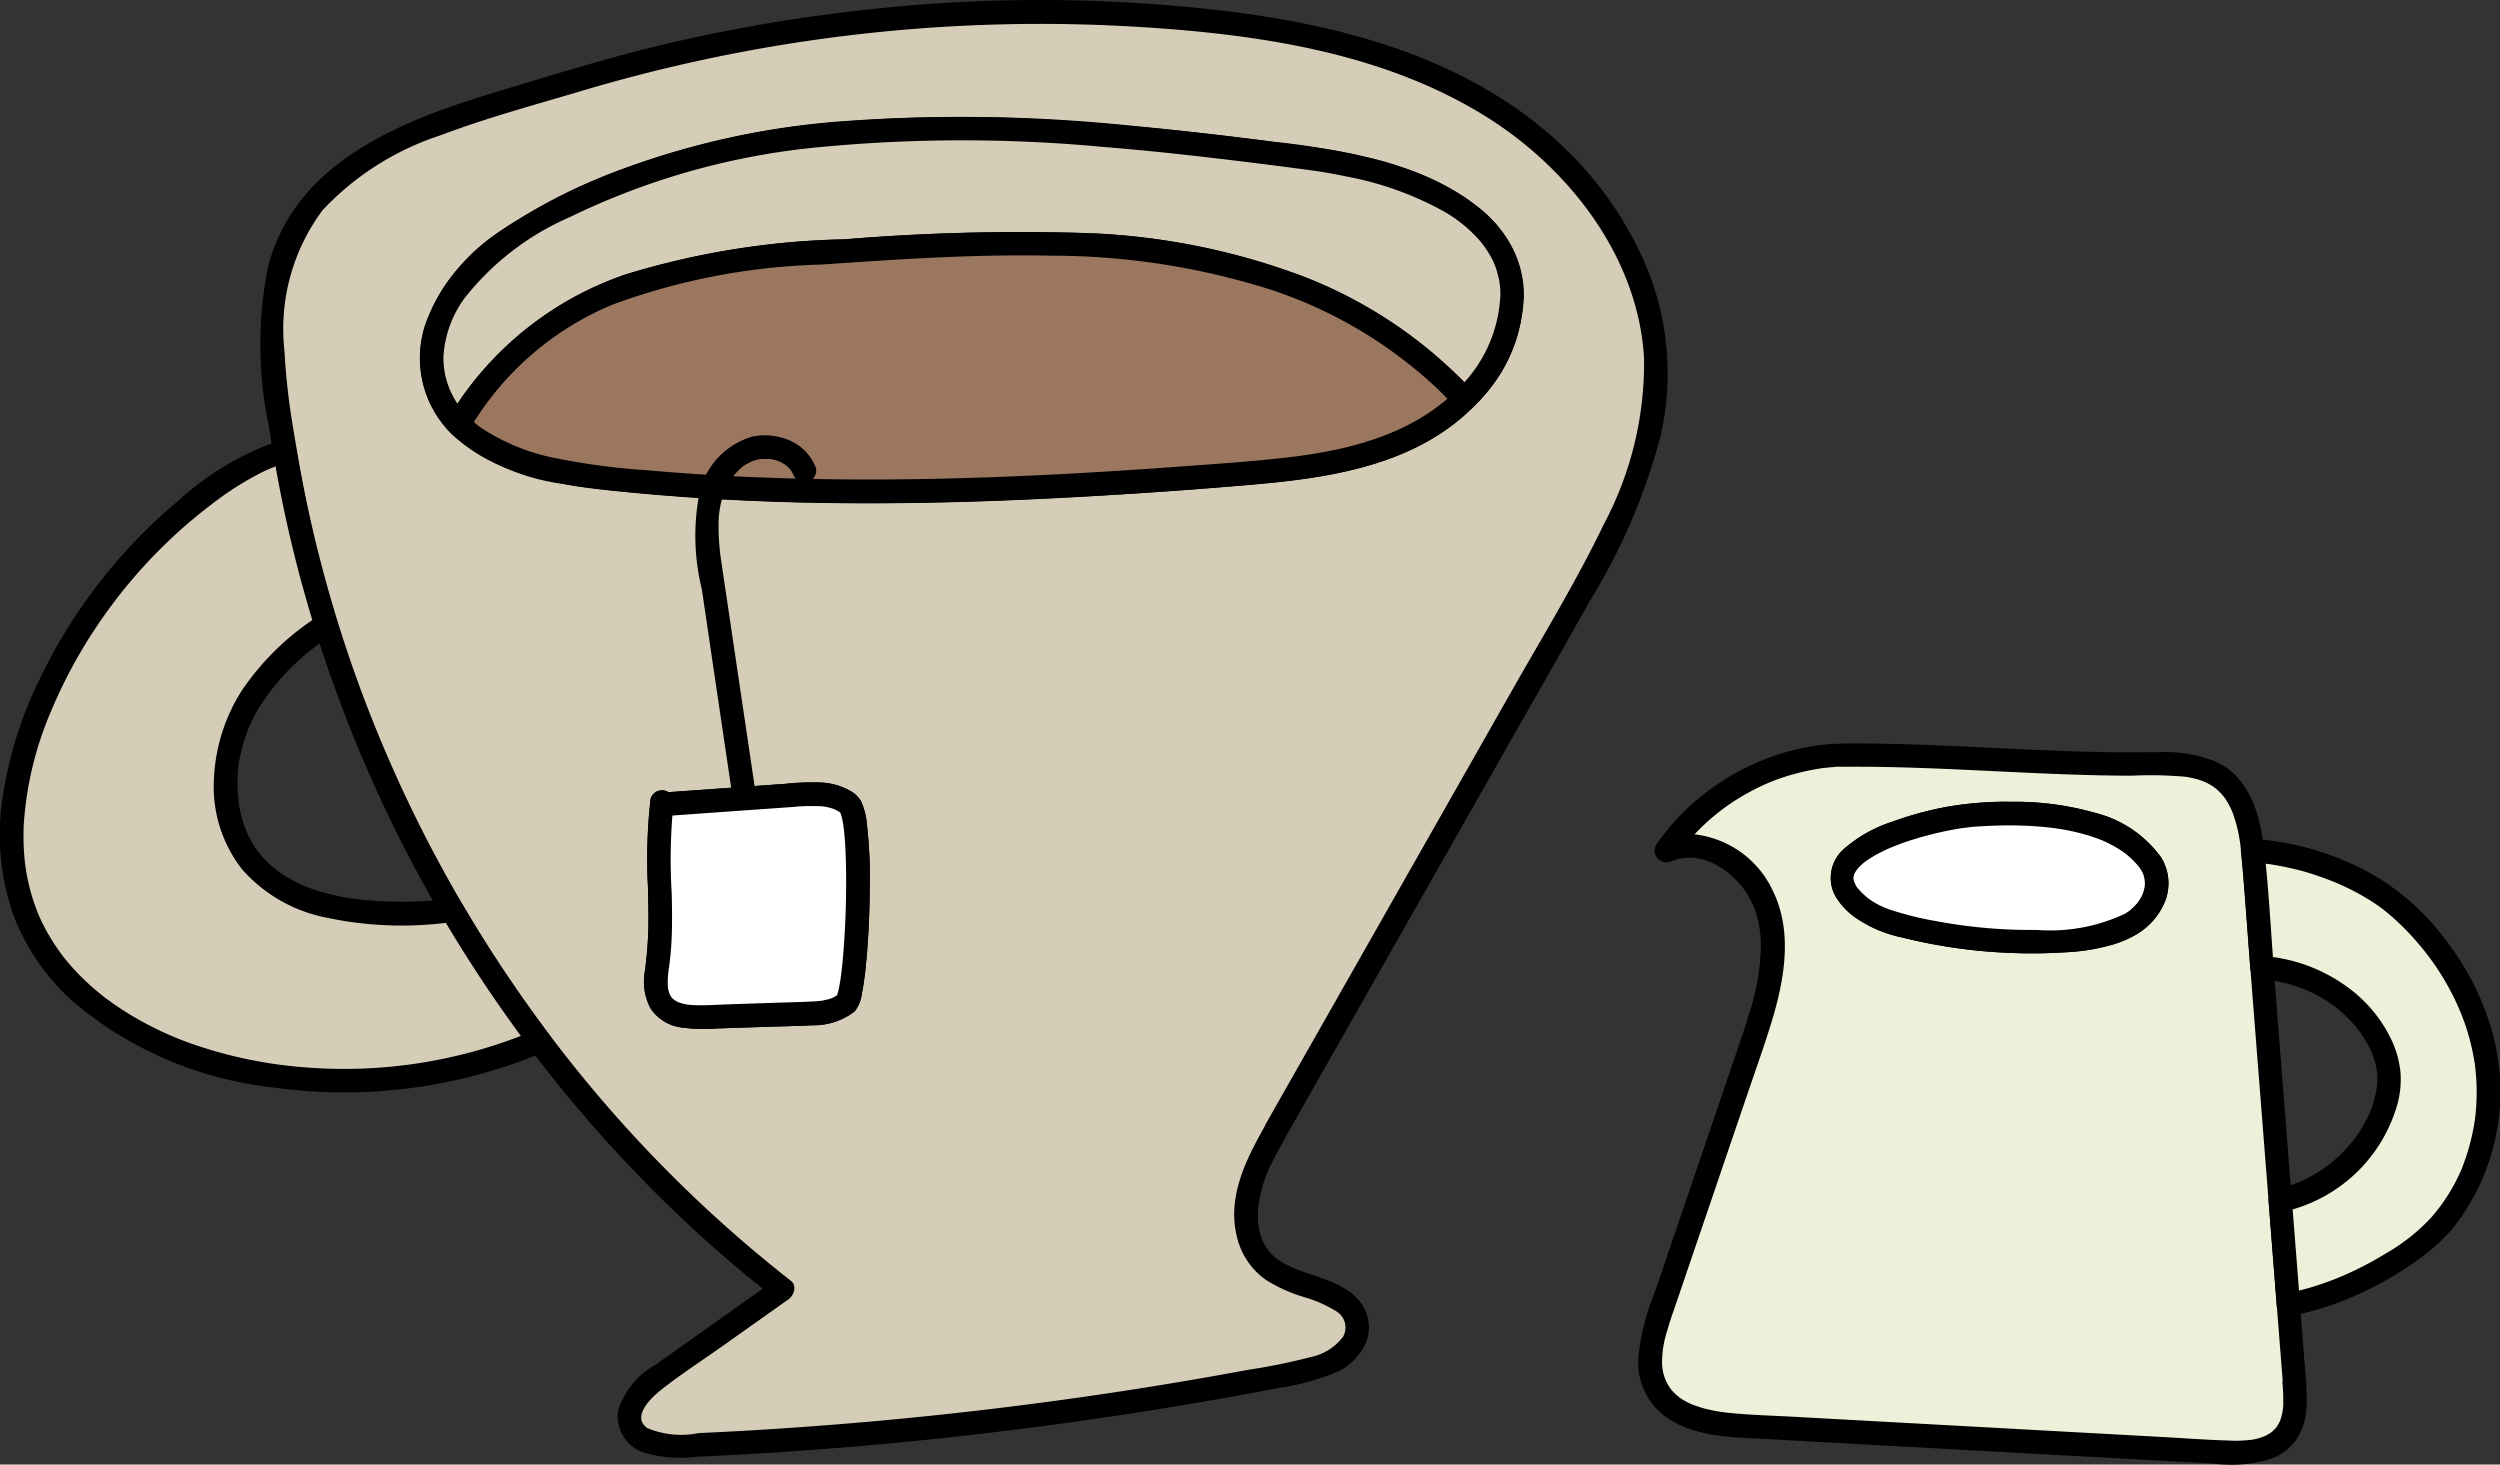 <svg xmlns="http://www.w3.org/2000/svg" xmlns:xlink="http://www.w3.org/1999/xlink" width="99.93" height="58.541" viewBox="0 0 99.93 58.541">
  <rect x="0" y="0" width="99.93" height="58.541" fill="#333333" stroke="none"/>
  <defs>
    <clipPath id="clip-path">
      <rect id="長方形_1" data-name="長方形 1" width="99.93" height="58.541" fill="none"/>
    </clipPath>
  </defs>
  <g id="グループ_1" data-name="グループ 1" clip-path="url(#clip-path)">
    <path id="パス_1" data-name="パス 1" d="M543.419,262.028q-.12-1.552-.242-3.1-.164-2.091-.327-4.178-.365-4.65-.729-9.3-.159-2.049-.32-4.095c-.017-.19-.033-.383-.055-.577a3.938,3.938,0,0,0-1.277-2.911,4.512,4.512,0,0,0-2.763-.558c-3.973.059-8.664-.406-12.638-.349l-.042.006a9.032,9.032,0,0,0-6.709,3.8c1.675-.735,3.643.77,4.1,2.54s-.145,3.625-.735,5.356q-1.789,5.25-3.576,10.5a4.014,4.014,0,0,0-.181,3.121c.635,1.2,2.223,1.414,3.574,1.488l18.973,1.041a2.988,2.988,0,0,0,2.594-.7,2.952,2.952,0,0,0,.357-2.092M536.877,243.7a6.035,6.035,0,0,1-2.769.674,21.036,21.036,0,0,1-6.121-.55,4.916,4.916,0,0,1-1.9-.787c-2.77-2.185,2.777-3.56,4.5-3.692.25-.018.512-.033.782-.043,2.185-.079,4.931.213,6.193,1.828a1.735,1.735,0,0,1-.694,2.571" transform="translate(-451.712 -206.764)" fill="#eff0da"/>
    <path id="パス_2" data-name="パス 2" d="M585.993,256.065a6.994,6.994,0,0,1-3.509.642,20.4,20.4,0,0,1-3.977-.343,12.959,12.959,0,0,1-1.892-.467,3.219,3.219,0,0,1-.738-.357l-.087-.06c-.009-.006-.1-.072-.052-.037.021.017-.069-.058-.085-.072-.071-.062-.141-.126-.206-.194q-.042-.044-.082-.09l-.037-.044c-.054-.061.018.026.022.029a.637.637,0,0,1-.126-.195c-.006-.011-.031-.082-.042-.085.006,0,.041.117.021.05,0-.014-.01-.028-.015-.042s-.017-.055-.024-.083-.027-.137-.01-.039,0-.005,0-.028,0-.053,0-.079c0-.094-.028.119,0,.028.007-.029.012-.057.02-.086s.019-.05.025-.075c.013-.053-.057.11-.007.02.03-.055.061-.109.1-.162.059-.09-.048.053-.008.008.02-.022.039-.046.059-.069.045-.05.092-.1.142-.142l.074-.065c.012-.01.109-.09.041-.035s.033-.024.046-.033l.1-.069a5.723,5.723,0,0,1,.871-.463c.108-.048-.078.031.033-.014l.118-.048q.128-.05.256-.1.253-.092.511-.172.512-.16,1.035-.278c.3-.07.61-.13.918-.178.064-.01.131-.015.194-.028-.174.037.043,0,.1-.01.206-.022.414-.033.621-.044.532-.029,1.066-.036,1.6-.015q.383.015.765.051c.124.012.247.026.371.041.079.01-.066-.009.013,0l.092.013.206.033a8.033,8.033,0,0,1,1.468.38l.163.063c.011,0,.1.04.044.018s.032.015.043.02q.166.075.326.16t.29.17q.07.044.138.092l.068.048c.008.006.115.089.036.026a3.523,3.523,0,0,1,.485.464l.052.062c.045.055-.038-.055.007.009s.068.1.1.154c.015.026.028.052.041.078.006.011.041.095.021.043s.01.032.013.044c.01.033.021.067.029.1s.028.181.019.078c0,.054.008.108.008.163a1.538,1.538,0,0,1-.01.162c.012-.106-.021.082-.031.115-.015.053-.033.105-.052.157.033-.09-.029.058-.039.079-.026.051-.055.1-.086.148-.016.024-.032.048-.048.072-.046.07.013-.012-.019.027a2.344,2.344,0,0,1-.249.259l-.07.06c-.06.05.048-.034-.015.012s-.117.081-.177.118a.472.472,0,0,0,.476.814,2.71,2.71,0,0,0,1.152-1.378,1.978,1.978,0,0,0-.17-1.667,4.622,4.622,0,0,0-2.649-1.8,11.542,11.542,0,0,0-3.313-.443,13.668,13.668,0,0,0-2.612.2,13.243,13.243,0,0,0-2.168.59,5.5,5.5,0,0,0-1.939,1.085,1.534,1.534,0,0,0-.386,1.831,2.71,2.71,0,0,0,.826.915,5.042,5.042,0,0,0,1.847.795,21.189,21.189,0,0,0,4.327.623,20.58,20.58,0,0,0,2.19-.022,8.139,8.139,0,0,0,1.988-.327,4.493,4.493,0,0,0,.909-.4.472.472,0,0,0-.476-.814" transform="translate(-501.066 -219.536)"/>
    <path id="パス_3" data-name="パス 3" d="M540.663,258.8q-.413-5.316-.832-10.632-.208-2.657-.416-5.315-.1-1.324-.207-2.649c-.068-.865-.119-1.734-.211-2.6-.149-1.4-.537-2.99-1.954-3.628a5.386,5.386,0,0,0-2.254-.374c-.762,0-1.522.01-2.284-.005-3.2-.064-6.4-.324-9.605-.345h-.573c-.206,0-.411.019-.615.022-.048,0-.028.03.04-.008a.411.411,0,0,1-.123.01q-.135.012-.269.028c-.2.024-.393.051-.588.085a9.6,9.6,0,0,0-5.407,3.041,9.858,9.858,0,0,0-.68.87.475.475,0,0,0,.074.571.5.5,0,0,0,.571.074c-.091.039.041-.013.049-.016q.061-.021.122-.039c.081-.023.163-.04.246-.056s.018,0,0,0c.041,0,.083-.008.124-.011a2.351,2.351,0,0,1,.289,0c.034,0,.069.009.1.009.078,0-.109-.022.018,0,.082.016.163.031.244.052s.148.042.221.068l.1.037q.076.031.005,0l.078.036a3.394,3.394,0,0,1,.414.234q.055.036.108.074c.005,0,.121.09.046.032.07.054.138.112.2.171a4,4,0,0,1,.358.368,2.744,2.744,0,0,1,.284.393,4.789,4.789,0,0,1,.232.433c.063.129-.03-.083.022.051.011.028.022.055.032.083q.054.145.094.294a4.572,4.572,0,0,1,.153,1.258,9.389,9.389,0,0,1-.484,2.688c-.275.909-.6,1.8-.9,2.7l-.96,2.82-1.9,5.58a9.258,9.258,0,0,0-.656,2.63,2.7,2.7,0,0,0,.883,2.162c1.183,1.016,2.9.986,4.367,1.067l11.866.651,5.9.324a5.4,5.4,0,0,0,2.278-.192,2.194,2.194,0,0,0,.976-.723,2.393,2.393,0,0,0,.427-1.177,5.8,5.8,0,0,0-.006-1.153.483.483,0,0,0-.471-.471.475.475,0,0,0-.471.471c.015.192.028.385.032.577,0,.092,0,.185,0,.277,0,.05,0,.1-.009.15,0,.033-.006.066-.009.1v0a2.288,2.288,0,0,1-.055.262c-.013.047-.029.092-.043.138-.042.134.038-.061-.026.065a2.237,2.237,0,0,1-.121.209c-.077.116.048-.04-.042.052-.041.042-.08.085-.124.124-.021.019-.043.038-.066.056.078-.06-.037.022-.045.026a1.878,1.878,0,0,1-.227.123c.079-.036-.008,0-.029.01l-.1.036a2.718,2.718,0,0,1-.3.076l-.112.019c-.086.014.112-.01-.034,0-.093.009-.185.018-.278.023-.187.01-.374.01-.56,0-.932-.027-1.864-.1-2.8-.15l-2.919-.16-11.739-.644c-.862-.047-1.731-.066-2.589-.16l-.134-.016c-.147-.017.094.015-.053-.007-.074-.011-.148-.022-.222-.035-.175-.031-.35-.068-.521-.114-.154-.042-.3-.092-.454-.148-.131-.049.081.04-.044-.018l-.115-.054c-.075-.037-.148-.077-.219-.12s-.139-.089-.2-.138c.084.062-.023-.02-.032-.029-.026-.022-.051-.045-.076-.068a2.134,2.134,0,0,1-.156-.163c-.008-.009-.088-.117-.029-.034-.028-.04-.056-.08-.082-.122a1.808,1.808,0,0,1-.266-1,4.1,4.1,0,0,1,.189-1.156c.12-.429.271-.848.415-1.269l1.88-5.52.94-2.76c.314-.92.642-1.837.929-2.766.521-1.687.893-3.635.086-5.3a3.942,3.942,0,0,0-3.4-2.3,2.919,2.919,0,0,0-1.1.255l.645.645a8.465,8.465,0,0,1,2.888-2.557,8,8,0,0,1,1.8-.73,8.747,8.747,0,0,1,1.009-.219l.1-.015a.291.291,0,0,1,.07-.009l.22-.024c.095-.009.189-.014.284-.026a.786.786,0,0,1,.094-.013c-.148-.006.021.013.046.013,3.126-.034,6.248.211,9.371.313.765.025,1.53.042,2.3.043a16.05,16.05,0,0,1,2.16.043c-.07-.01.037.007.053.009l.126.023c.083.016.165.036.247.058a2.25,2.25,0,0,1,.427.157,2.4,2.4,0,0,1,.219.126c.036.023.071.047.105.072-.054-.039.009.007.017.013a2.393,2.393,0,0,1,.355.363c-.047-.061.011.018.022.033q.033.047.064.1.062.1.116.2c.036.069.07.138.1.209.039.086.015.036.007.017q.031.077.058.155a5.694,5.694,0,0,1,.24.961c.013.081.026.162.037.243-.01-.071,0,.01,0,.021.006.049.012.1.017.146.022.2.041.4.058.6.036.429.067.859.1,1.288q.1,1.292.2,2.583.2,2.594.406,5.187.406,5.189.813,10.378.05.633.1,1.266a.483.483,0,0,0,.471.471.475.475,0,0,0,.471-.471" transform="translate(-448.484 -203.535)"/>
    <path id="パス_4" data-name="パス 4" d="M714.231,281.858a12.088,12.088,0,0,1-6.13,3.254q-.164-2.091-.327-4.178a5.49,5.49,0,0,0,4.351-4.881c0-1.712-1.891-4.174-5.08-4.42q-.159-2.049-.32-4.095c-.017-.19-.033-.383-.055-.577a10.575,10.575,0,0,1,5.729,2.157,10.437,10.437,0,0,1,3.575,6.035,8.21,8.21,0,0,1-1.744,6.7" transform="translate(-616.636 -232.949)" fill="#eff0da"/>
    <path id="パス_5" data-name="パス 5" d="M710.656,278.292a7.583,7.583,0,0,1-1.863,1.508,13.653,13.653,0,0,1-1.266.691,11.36,11.36,0,0,1-1.284.53,10.164,10.164,0,0,1-1.508.4l.6.455q-.164-2.089-.328-4.178l-.346.455a6.1,6.1,0,0,0,4.562-4.3,3.784,3.784,0,0,0,.12-1.312,4.061,4.061,0,0,0-.339-1.22,5.533,5.533,0,0,0-1.728-2.113,6.537,6.537,0,0,0-3.468-1.282l.472.471c-.121-1.556-.2-3.121-.375-4.672l-.471.471q.227.013.452.037l.121.014.021,0c.1.013.2.029.294.045.317.054.632.123.943.2s.646.185.963.3q.23.082.457.174c.084.034.074.03.147.061s.17.075.254.114c.284.132.562.276.831.435q.194.114.381.238.086.057.171.117l.092.066c.014.01.134.1.065.047a9.863,9.863,0,0,1,1.386,1.334,10.128,10.128,0,0,1,1.916,3.277,9.268,9.268,0,0,1,.27.956q.053.237.093.476.017.1.031.2c-.012-.086.01.079.01.076q.009.076.016.151a8.548,8.548,0,0,1-.027,1.955c-.012.1.018-.111-.008.051-.008.05-.015.1-.024.151q-.023.138-.051.275-.053.261-.122.519t-.163.533q-.049.144-.1.286l-.037.094s-.055.134-.03.074a7.227,7.227,0,0,1-1.124,1.829.483.483,0,0,0,0,.667.476.476,0,0,0,.667,0,8.8,8.8,0,0,0,1.669-8.033,10.787,10.787,0,0,0-1.956-3.77,9.6,9.6,0,0,0-3.074-2.62,11.326,11.326,0,0,0-4.533-1.278.473.473,0,0,0-.471.471c.17,1.551.254,3.116.375,4.672a.486.486,0,0,0,.471.472,4.806,4.806,0,0,1,.746.11,6.089,6.089,0,0,1,.734.208l.168.062.083.033c.071.028-.06-.026.01,0q.17.073.336.157a5.8,5.8,0,0,1,.6.352c.091.061.179.125.267.19.057.043-.055-.044,0,0l.063.05q.069.057.137.115a5.469,5.469,0,0,1,.47.46q.1.111.194.227l.046.058c-.01-.012-.057-.078-.007-.008.032.044.064.087.1.132a4.7,4.7,0,0,1,.3.491q.063.118.118.24c.009.02.017.04.027.06-.048-.1-.019-.047-.01-.023.019.05.039.1.057.149a3.4,3.4,0,0,1,.135.485c.008.038.014.077.021.115.019.107-.005-.082,0,0s.014.165.015.249,0,.193-.01.29c0,.051-.01.1-.015.151.012-.113-.009.052-.014.084a4.272,4.272,0,0,1-.164.632q-.026.077-.055.153c-.008.022-.068.168-.03.078-.049.115-.1.228-.161.339a5.539,5.539,0,0,1-.365.6q-.05.071-.1.141c-.007.009-.062.082-.029.039s-.023.03-.031.039q-.117.147-.244.286a5.96,5.96,0,0,1-.6.572l-.07.057c-.021.017-.081.064-.029.024-.06.046-.121.091-.183.134q-.168.118-.344.224a4.563,4.563,0,0,1-1.561.607.473.473,0,0,0-.346.455q.163,2.089.327,4.178a.48.48,0,0,0,.6.455,11.821,11.821,0,0,0,2.8-.928,12.856,12.856,0,0,0,2.5-1.5,7.208,7.208,0,0,0,1.033-.948.483.483,0,0,0,0-.667.476.476,0,0,0-.667,0" transform="translate(-613.394 -229.716)"/>
    <path id="パス_6" data-name="パス 6" d="M589.37,259.7a6.035,6.035,0,0,1-2.769.674,21.035,21.035,0,0,1-6.121-.55,4.915,4.915,0,0,1-1.9-.787c-2.77-2.185,2.777-3.56,4.5-3.692.25-.018.512-.033.782-.043,2.185-.079,4.931.213,6.193,1.828a1.735,1.735,0,0,1-.694,2.571" transform="translate(-504.205 -222.765)" fill="#fff"/>
    <path id="パス_7" data-name="パス 7" d="M585.993,256.065a6.994,6.994,0,0,1-3.509.642,20.4,20.4,0,0,1-3.977-.343,12.959,12.959,0,0,1-1.892-.467,3.219,3.219,0,0,1-.738-.357l-.087-.06c-.009-.006-.1-.072-.052-.037.021.017-.069-.058-.085-.072-.071-.062-.141-.126-.206-.194q-.042-.044-.082-.09l-.037-.044c-.054-.061.018.026.022.029a.637.637,0,0,1-.126-.195c-.006-.011-.031-.082-.042-.085.006,0,.041.117.021.05,0-.014-.01-.028-.015-.042s-.017-.055-.024-.083-.027-.137-.01-.039,0-.005,0-.028,0-.053,0-.079c0-.094-.028.119,0,.028.007-.029.012-.057.02-.086s.019-.05.025-.075c.013-.053-.057.11-.007.02.03-.055.061-.109.1-.162.059-.09-.048.053-.008.008.02-.022.039-.046.059-.069.045-.05.092-.1.142-.142l.074-.065c.012-.01.109-.09.041-.035s.033-.024.046-.033l.1-.069a5.723,5.723,0,0,1,.871-.463c.108-.048-.078.031.033-.014l.118-.048q.128-.05.256-.1.253-.092.511-.172.512-.16,1.035-.278c.3-.07.61-.13.918-.178.064-.01.131-.015.194-.028-.174.037.043,0,.1-.01.206-.022.414-.033.621-.044.532-.029,1.066-.036,1.6-.015q.383.015.765.051c.124.012.247.026.371.041.079.01-.066-.009.013,0l.092.013.206.033a8.033,8.033,0,0,1,1.468.38l.163.063c.011,0,.1.04.044.018s.032.015.043.02q.166.075.326.16t.29.17q.07.044.138.092l.068.048c.008.006.115.089.036.026a3.523,3.523,0,0,1,.485.464l.052.062c.045.055-.038-.055.007.009s.068.1.1.154c.015.026.028.052.041.078.006.011.041.095.021.043s.01.032.013.044c.01.033.021.067.029.1s.028.181.019.078c0,.054.008.108.008.163a1.538,1.538,0,0,1-.01.162c.012-.106-.021.082-.031.115-.015.053-.033.105-.052.157.033-.09-.029.058-.039.079-.026.051-.055.1-.086.148-.016.024-.032.048-.048.072-.046.07.013-.012-.019.027a2.344,2.344,0,0,1-.249.259l-.07.06c-.06.05.048-.034-.015.012s-.117.081-.177.118a.472.472,0,0,0,.476.814,2.71,2.71,0,0,0,1.152-1.378,1.978,1.978,0,0,0-.17-1.667,4.622,4.622,0,0,0-2.649-1.8,11.542,11.542,0,0,0-3.313-.443,13.668,13.668,0,0,0-2.612.2,13.243,13.243,0,0,0-2.168.59,5.5,5.5,0,0,0-1.939,1.085,1.534,1.534,0,0,0-.386,1.831,2.71,2.71,0,0,0,.826.915,5.042,5.042,0,0,0,1.847.795,21.189,21.189,0,0,0,4.327.623,20.58,20.58,0,0,0,2.19-.022,8.139,8.139,0,0,0,1.988-.327,4.493,4.493,0,0,0,.909-.4.472.472,0,0,0-.476-.814" transform="translate(-501.066 -219.536)"/>
    <path id="パス_8" data-name="パス 8" d="M125.451,48.476q5.882-10.356,11.765-20.713c1.675-2.952,3.4-6.067,3.44-9.461.054-4.345-2.781-8.354-6.453-10.678s-8.075-3.193-12.4-3.581A64.786,64.786,0,0,0,96.765,6.729c-3.355,1.05-7.746,1.982-10,4.95-2.077,2.733-1.455,6.516-.935,9.652a51.975,51.975,0,0,0,1.654,6.959,54.5,54.5,0,0,0,5.03,11.4A54.946,54.946,0,0,0,96,44.92a52.974,52.974,0,0,0,9.712,9.914L100.8,58.322c-.668.474-1.422,1.2-1.136,1.967.27.731,1.25.829,2.031.8a161.137,161.137,0,0,0,24.661-2.941c1.059-.209,2.374-.739,2.337-1.818-.054-1.487-2.329-1.437-3.506-2.347a2.884,2.884,0,0,1-.9-2.734,8.506,8.506,0,0,1,1.163-2.77M108.267,43.4a2.375,2.375,0,0,1-1.543.42l-4.058.135a2.042,2.042,0,0,1-1.761-.512,2.033,2.033,0,0,1-.183-1.516c.3-2.144-.118-4.413.183-6.558l.076.09,5.36-.383a2.774,2.774,0,0,1,2.036.387c.623.535.348,7.522-.111,7.936m15.57-21.142a150.573,150.573,0,0,1-20.851.513q-2.288-.134-4.569-.386c-2-.224-4.3-.772-5.621-2.123a3.741,3.741,0,0,1-.962-1.651c-.608-2.209,1.033-4.443,2.937-5.718,8.976-6.007,21.6-4.622,31.7-3.3l.369.048c2.924.383,8.089,1.731,8.047,5.532a5.92,5.92,0,0,1-1.911,4.1,8.176,8.176,0,0,1-2.1,1.493,19.156,19.156,0,0,1-7.038,1.5" transform="translate(-74.45 -3.305)" fill="#d6cdb9"/>
    <path id="パス_9" data-name="パス 9" d="M164.424,50.422c-3.925.315-7.856.568-11.793.655a106.281,106.281,0,0,1-11.725-.337A20.459,20.459,0,0,1,136,49.906a4.5,4.5,0,0,1-3.115-2.749,4.285,4.285,0,0,1,1.212-3.909,12.383,12.383,0,0,1,3.721-2.616A27.975,27.975,0,0,1,146.485,38a49.794,49.794,0,0,1,9.3-.387c3.074.125,6.136.444,9.188.823q1.118.139,2.235.286l.261.034.075.011q.188.027.376.058.378.062.753.137c.55.111,1.1.246,1.633.408a12.691,12.691,0,0,1,1.571.581,8.487,8.487,0,0,1,1.471.848l.077.057c.064.048-.045-.036.018.013s.111.089.165.135q.151.128.293.267t.269.284a2.253,2.253,0,0,1,.207.262,3.906,3.906,0,0,1,.378.666c-.03-.067.028.07.038.1.021.057.041.115.059.173a3.65,3.65,0,0,1,.1.406c.008.039.014.078.021.117.013.08-.007-.064,0,.017.008.064.014.129.018.194a4.275,4.275,0,0,1,0,.5,4.547,4.547,0,0,1-.2,1.107,6.567,6.567,0,0,1-2.9,3.529,12.541,12.541,0,0,1-4.945,1.556c-.84.114-1.686.183-2.531.251a.483.483,0,0,0-.471.472.475.475,0,0,0,.471.471c3.556-.285,7.523-.741,9.969-3.662a5.976,5.976,0,0,0,1.525-4.438,4.587,4.587,0,0,0-1.679-2.962,9.92,9.92,0,0,0-3.224-1.7,18.179,18.179,0,0,0-3.28-.757c-3.094-.434-6.207-.8-9.323-1.029a60.371,60.371,0,0,0-9.7-.022,32.432,32.432,0,0,0-9.34,2.1,23.4,23.4,0,0,0-4.2,2.19,7.669,7.669,0,0,0-3.107,3.753,4.271,4.271,0,0,0,1.112,4.521,8.6,8.6,0,0,0,4.344,1.915c.88.166,1.772.255,2.662.341q1.521.148,3.047.242c2.018.125,4.04.186,6.061.194,4.052.016,8.1-.176,12.142-.461q1.494-.105,2.987-.226a.483.483,0,0,0,.471-.471.475.475,0,0,0-.471-.472" transform="translate(-115.036 -31.944)"/>
    <path id="パス_10" data-name="パス 10" d="M209.813,253.92a1.028,1.028,0,0,1-.439.2c-.056.014-.113.025-.17.036l-.074.012c.011,0,.056-.007,0,0-.117.013-.235.021-.352.027-.544.026-1.089.037-1.633.055l-1.68.056c-.479.016-.964.055-1.443.03-.054,0-.107-.008-.16-.012-.09-.007.033.009-.055-.007a2.213,2.213,0,0,1-.3-.072c-.026-.009-.119-.049-.048-.015-.038-.018-.077-.037-.113-.059s-.048-.03-.072-.045c.006,0,.052.044.011.009a1.289,1.289,0,0,1-.108-.1s-.045-.057-.02-.023-.024-.042-.029-.051-.023-.042-.034-.063c0,.008.021.055,0,0a1.114,1.114,0,0,1-.042-.136c-.006-.023-.01-.047-.016-.07-.019-.08,0,.006-.008-.042a3.083,3.083,0,0,1,.019-.647c0-.025.006-.05.009-.075,0,.011-.008.058,0,0,.012-.089.025-.178.036-.268q.024-.192.042-.386c.025-.269.04-.538.048-.808.017-.534.008-1.069-.005-1.6a22.26,22.26,0,0,1,.065-3.518l-.788.208a.579.579,0,0,0,.536.22l.757-.054,1.387-.1,2.837-.2a8.022,8.022,0,0,1,1.164-.033,1.8,1.8,0,0,1,.42.077c.045.014.09.028.134.046-.083-.033.056.028.058.03.028.015.055.03.082.046s.053.034.079.051q-.047-.04.018.014s.024.029.028.029c-.057.01-.081-.134-.037-.041a.436.436,0,0,0,.025.049c.034.054-.047-.131-.029-.068,0,.012.01.024.014.037a2.963,2.963,0,0,1,.091.368c.013.071.022.143.034.214s-.017-.135-.007-.048c0,.023.006.045.008.068q.008.071.016.142c.021.2.035.405.047.608.025.455.034.911.034,1.367,0,.983-.036,1.967-.118,2.946-.019.23-.042.461-.069.69-.006.054-.013.108-.02.161,0,.036-.021.1.006-.042-.006.03-.008.062-.013.092-.012.085-.025.17-.04.255a3.675,3.675,0,0,1-.091.413c-.008.028-.019.056-.027.083-.028.094.062-.108.02-.045a.262.262,0,0,0-.024.045c-.028.076.095-.105.041-.054a.471.471,0,1,0,.667.667,1.3,1.3,0,0,0,.293-.691,11.471,11.471,0,0,0,.162-1.149c.1-.965.142-1.936.154-2.906a18.927,18.927,0,0,0-.108-2.7,2.868,2.868,0,0,0-.232-.944,1.124,1.124,0,0,0-.446-.43,2.623,2.623,0,0,0-1.194-.329,10.1,10.1,0,0,0-1.392.053l-1.576.113-3.279.234.333.138-.076-.09a.474.474,0,0,0-.788.208,21.361,21.361,0,0,0-.106,3.5c.015.565.029,1.13.017,1.7a16.55,16.55,0,0,1-.134,1.664,2.3,2.3,0,0,0,.216,1.5,1.745,1.745,0,0,0,1.189.765,6.961,6.961,0,0,0,1.51.045l1.807-.06c.658-.022,1.317-.033,1.975-.067a2.653,2.653,0,0,0,1.677-.55.476.476,0,0,0,0-.667.481.481,0,0,0-.667,0" transform="translate(-176.328 -214.162)"/>
    <path id="パス_11" data-name="パス 11" d="M122.612,45.409l8.133-14.32c1.335-2.351,2.68-4.7,4-7.052A24.414,24.414,0,0,0,137.6,17.35a11.166,11.166,0,0,0-.509-6.5,14.247,14.247,0,0,0-3.59-5.158c-3.475-3.216-8.175-4.571-12.768-5.183A62.459,62.459,0,0,0,105.422.435,65.81,65.81,0,0,0,97.76,1.771c-2.238.53-4.433,1.216-6.634,1.878-3.768,1.133-8.093,2.762-9.2,6.986a15.725,15.725,0,0,0,.022,6.378,56.2,56.2,0,0,0,1.63,7.413,55.1,55.1,0,0,0,6.287,13.833,54.379,54.379,0,0,0,9.548,11.321q1.323,1.188,2.726,2.284l.1-.74q-2.412,1.712-4.824,3.423a3.2,3.2,0,0,0-1.493,1.808,1.515,1.515,0,0,0,.978,1.691,5.056,5.056,0,0,0,2.17.183q1.454-.066,2.907-.158,2.934-.186,5.859-.48,5.8-.582,11.551-1.577,1.462-.253,2.919-.533a9.439,9.439,0,0,0,2.235-.6,2.293,2.293,0,0,0,1.32-1.358,1.7,1.7,0,0,0-.424-1.64c-.808-.826-2.1-.87-3.049-1.467-1.324-.835-.955-2.673-.391-3.845.19-.395.406-.776.622-1.157a.472.472,0,0,0-.814-.476c-.78,1.374-1.569,2.9-1.153,4.524a2.926,2.926,0,0,0,1.156,1.7,6.2,6.2,0,0,0,1.5.679,5.145,5.145,0,0,1,1.326.584.754.754,0,0,1,.256,1.006,2.165,2.165,0,0,1-1.317.818,23.264,23.264,0,0,1-2.449.5,160.169,160.169,0,0,1-21.995,2.535,3.5,3.5,0,0,1-2.048-.2c-.651-.452.151-1.214.538-1.521.8-.634,1.67-1.192,2.5-1.782l2.6-1.843c.218-.155.356-.537.1-.74a52.863,52.863,0,0,1-9.957-10.246,54.283,54.283,0,0,1-7.1-13.015,53.425,53.425,0,0,1-2.163-7.224c-.267-1.195-.483-2.4-.677-3.607a26.819,26.819,0,0,1-.348-3.079A7.953,7.953,0,0,1,84.1,8.4a11.214,11.214,0,0,1,4.712-2.991c1.846-.7,3.766-1.216,5.655-1.779a64.186,64.186,0,0,1,22.472-2.541c4.644.3,9.484,1.022,13.523,3.484,3.394,2.068,6.221,5.652,6.457,9.736a13.671,13.671,0,0,1-1.607,6.646c-1.095,2.276-2.421,4.445-3.668,6.639l-7.937,13.973-1.914,3.37a.472.472,0,0,0,.814.476" transform="translate(-71.204 0)"/>
    <path id="パス_12" data-name="パス 12" d="M24.744,165.071a19.972,19.972,0,0,1-12.5,1.015c-3.361-.831-6.7-2.794-8-6.006-1.093-2.709-.539-5.831.61-8.518a20.731,20.731,0,0,1,6.851-8.58,9.176,9.176,0,0,1,2.863-1.5,51.976,51.976,0,0,0,1.654,6.959,10.147,10.147,0,0,0-2.869,2.707c-1.4,2.047-1.669,5.052-.013,6.9a7.128,7.128,0,0,0,5.05,1.9,15.458,15.458,0,0,0,2.862-.111,54.945,54.945,0,0,0,3.488,5.235" transform="translate(-3.192 -123.456)" fill="#d6cdb9"/>
    <path id="パス_13" data-name="パス 13" d="M21.315,161.447a19.577,19.577,0,0,1-9.186,1.451,17.748,17.748,0,0,1-4.323-.889,12.782,12.782,0,0,1-1.792-.76,12.351,12.351,0,0,1-1.706-1.05l-.095-.071c-.014-.01-.093-.071-.036-.027-.062-.048-.124-.1-.185-.147q-.2-.163-.393-.336a9.532,9.532,0,0,1-.694-.693q-.156-.173-.3-.354c-.1-.121-.148-.186-.263-.349a8,8,0,0,1-.516-.831q-.111-.207-.21-.42l-.049-.107c-.007-.016-.048-.109-.018-.039-.041-.1-.08-.2-.116-.3a7.926,7.926,0,0,1-.321-1.114,7.226,7.226,0,0,1-.149-1.074,9.968,9.968,0,0,1-.012-1.162,13.751,13.751,0,0,1,1.086-4.5A19.893,19.893,0,0,1,4.1,144.935a20.261,20.261,0,0,1,2.81-3.235,20.047,20.047,0,0,1,1.6-1.342,12.355,12.355,0,0,1,1.972-1.246,6.049,6.049,0,0,1,1.029-.392l-.58-.329a52.453,52.453,0,0,0,1.654,6.959l.217-.532a10.531,10.531,0,0,0-3.14,3.03,7.132,7.132,0,0,0-1.114,3.609,5.355,5.355,0,0,0,1.129,3.531,6.032,6.032,0,0,0,3.407,1.938,14.412,14.412,0,0,0,5.112.15l-.532-.217a55.459,55.459,0,0,0,3.489,5.235.486.486,0,0,0,.645.169.475.475,0,0,0,.169-.645,55.466,55.466,0,0,1-3.488-5.235.491.491,0,0,0-.532-.217,14.537,14.537,0,0,1-2.3.11c-.333-.008-.665-.025-1-.055q-.221-.02-.441-.048c-.093-.012.111.017-.046-.006l-.1-.014-.244-.04a9.049,9.049,0,0,1-.912-.207q-.211-.06-.419-.132-.1-.036-.2-.075l-.112-.044a.357.357,0,0,1-.065-.028,5.9,5.9,0,0,1-.779-.418q-.09-.058-.178-.12l-.077-.056c-.124-.089.033.028-.037-.028a4.525,4.525,0,0,1-.342-.3q-.153-.149-.291-.313l-.072-.088c-.053-.067.061.087-.023-.031-.043-.061-.087-.122-.128-.185q-.11-.169-.2-.347-.047-.089-.089-.18l-.046-.1c-.041-.091.017.051-.021-.052a5.426,5.426,0,0,1-.239-.813q-.018-.088-.032-.177-.009-.056-.017-.111c-.012-.086.011.112,0-.031s-.027-.286-.032-.43A6.054,6.054,0,0,1,9.515,151c0-.038.008-.076.013-.115.01-.088-.018.111,0-.035.009-.061.019-.122.03-.183q.041-.229.1-.455a6.824,6.824,0,0,1,.27-.843c.01-.025.071-.17.041-.1q.046-.107.1-.212.095-.2.2-.392a9.072,9.072,0,0,1,3-3.028.483.483,0,0,0,.217-.532,52.445,52.445,0,0,1-1.654-6.959.476.476,0,0,0-.58-.329,11.743,11.743,0,0,0-4.177,2.483,20.823,20.823,0,0,0-3.09,3.211A21.133,21.133,0,0,0,1.58,147.4,16.054,16.054,0,0,0,.123,152a9.767,9.767,0,0,0,.428,4.861,8.924,8.924,0,0,0,2.382,3.427,14.868,14.868,0,0,0,7.888,3.406,20.545,20.545,0,0,0,9.8-.97c.394-.141.782-.3,1.168-.46a.474.474,0,0,0,.169-.645.484.484,0,0,0-.645-.169" transform="translate(0 -120.239)"/>
    <path id="パス_14" data-name="パス 14" d="M178.626,47.045a5.92,5.92,0,0,1-1.911,4.1,18.551,18.551,0,0,0-9.008-5.262c-5-1.319-10.263-1-15.421-.679-3.557.224-7.218.474-10.432,2.016a12.32,12.32,0,0,0-5.322,4.92,3.741,3.741,0,0,1-.962-1.651c-.608-2.209,1.033-4.443,2.937-5.718,8.976-6.007,21.6-4.622,31.7-3.3l.369.048c2.924.383,8.089,1.731,8.047,5.532" transform="translate(-118.186 -35.181)" fill="#d6cdb9"/>
    <path id="パス_15" data-name="パス 15" d="M174.969,43.8a5.525,5.525,0,0,1-1.773,3.763h.667a18.244,18.244,0,0,0-6.818-4.593,27.355,27.355,0,0,0-8.869-1.721,85.426,85.426,0,0,0-9.421.257,31.915,31.915,0,0,0-8.8,1.421,13.245,13.245,0,0,0-6.491,4.889q-.281.407-.527.837l.74-.1a3.271,3.271,0,0,1-.952-2.346,4.388,4.388,0,0,1,.84-2.342,10.82,10.82,0,0,1,4.214-3.246A29,29,0,0,1,148,37.8a60.161,60.161,0,0,1,11.053.01c1.8.145,3.6.341,5.4.561q1.286.157,2.57.326l.369.048h-.007l.121.017q.21.03.419.065.472.078.941.178A12.9,12.9,0,0,1,172.6,40.33a5.537,5.537,0,0,1,1.461,1.133q.069.076.136.155c.029.035.058.07.086.106-.012-.016-.046-.062.009.013a4.2,4.2,0,0,1,.27.416,2.711,2.711,0,0,1,.31.771,2.923,2.923,0,0,1,.1.88.472.472,0,0,0,.943,0c.016-3.111-3.078-4.7-5.68-5.435a29.734,29.734,0,0,0-4.338-.763c-1.828-.234-3.659-.451-5.494-.623a65.581,65.581,0,0,0-11.454-.215,31.709,31.709,0,0,0-10.93,2.7,22.531,22.531,0,0,0-2.432,1.327,9.933,9.933,0,0,0-2.235,1.836,6.376,6.376,0,0,0-1.411,2.515,4.27,4.27,0,0,0,.23,2.872,4.32,4.32,0,0,0,.844,1.213.476.476,0,0,0,.74-.1,11.957,11.957,0,0,1,5.712-5,25.873,25.873,0,0,1,8.364-1.615c3.047-.212,6.108-.418,9.164-.357a29.148,29.148,0,0,1,8.762,1.345,17.894,17.894,0,0,1,6.761,4.027q.351.342.679.706a.477.477,0,0,0,.667,0,6.487,6.487,0,0,0,2.049-4.429.472.472,0,0,0-.943,0" transform="translate(-115 -31.941)"/>
    <path id="パス_16" data-name="パス 16" d="M184.184,82.627a8.176,8.176,0,0,1-2.1,1.493,19.156,19.156,0,0,1-7.038,1.5,150.573,150.573,0,0,1-20.851.513q-2.288-.134-4.569-.386c-2-.224-4.3-.772-5.621-2.123a12.32,12.32,0,0,1,5.322-4.92c3.214-1.542,6.875-1.791,10.432-2.016,5.159-.324,10.423-.64,15.421.679a18.551,18.551,0,0,1,9.008,5.262" transform="translate(-125.654 -66.668)" fill="#9b7760"/>
    <path id="パス_17" data-name="パス 17" d="M180.639,79.06c-1.834,1.792-4.4,2.4-6.872,2.674-1.343.151-2.694.242-4.041.341q-2.147.158-4.3.28c-2.851.157-5.707.253-8.563.245s-5.719-.117-8.566-.37a27.41,27.41,0,0,1-3.642-.482,8.209,8.209,0,0,1-3-1.228,4.276,4.276,0,0,1-.538-.465l.074.571a11.948,11.948,0,0,1,5.74-5.017,26.074,26.074,0,0,1,8.35-1.6c3.053-.212,6.119-.419,9.18-.355a29.067,29.067,0,0,1,8.765,1.355,17.885,17.885,0,0,1,6.73,4.017q.35.341.677.7a.471.471,0,1,0,.667-.667,18.234,18.234,0,0,0-6.795-4.583,27.29,27.29,0,0,0-8.861-1.729,85.063,85.063,0,0,0-9.429.254,32.108,32.108,0,0,0-8.784,1.41,13.258,13.258,0,0,0-6.526,4.9q-.282.408-.528.84a.482.482,0,0,0,.074.571c1.678,1.688,4.245,2.083,6.505,2.321,2.893.3,5.8.453,8.71.491s5.844-.038,8.762-.184c2.874-.143,5.751-.327,8.616-.6,2.646-.251,5.393-.724,7.543-2.4a8.5,8.5,0,0,0,.713-.623c.435-.425-.232-1.091-.667-.667" transform="translate(-122.443 -63.434)"/>
    <path id="パス_18" data-name="パス 18" d="M222.851,137.862a1.962,1.962,0,0,0-1.007-1.065,2.482,2.482,0,0,0-1.514-.174,3.035,3.035,0,0,0-2.117,2.2,8.965,8.965,0,0,0,.082,3.9l.59,3.99.665,4.493a.475.475,0,0,0,.58.329.484.484,0,0,0,.329-.58l-1.1-7.415c-.089-.6-.18-1.208-.268-1.813a9.363,9.363,0,0,1-.123-1.729,3.623,3.623,0,0,1,.106-.764q.041-.162.1-.32c.019-.053.038-.105.06-.157-.008.02-.031.066.01-.019.014-.029.027-.058.041-.086a3.162,3.162,0,0,1,.163-.29c.034-.053.07-.1.107-.156,0,0,.047-.061.02-.027s.054-.063.052-.061a2.5,2.5,0,0,1,.23-.232l.053-.045c.06-.05-.048.034.015-.012s.1-.071.155-.1.108-.063.164-.09c.013-.006.1-.047.045-.022s.057-.02.057-.02a1.83,1.83,0,0,1,.315-.076c-.1.015.044,0,.077,0,.054,0,.109,0,.163,0l.081,0c.013,0,.124.015.058.005s.01,0,.018,0l.1.021q.078.019.155.044l.076.027c.068.024-.1-.05.016.007a2.221,2.221,0,0,1,.272.16c-.078-.055.032.029.055.051.038.036.072.075.107.113.059.064.009.012,0,0,.018.027.037.054.054.082s.088.173.05.083a.487.487,0,0,0,.58.329.474.474,0,0,0,.329-.58" transform="translate(-190.243 -119.175)"/>
    <path id="パス_19" data-name="パス 19" d="M213.362,257.488a2.374,2.374,0,0,1-1.543.42l-4.058.135a1.527,1.527,0,0,1-1.944-2.028c.3-2.144-.118-4.413.183-6.558l.076.09,5.36-.383a2.774,2.774,0,0,1,2.036.387c.623.535.348,7.522-.111,7.936" transform="translate(-179.545 -217.397)" fill="#fff"/>
    <path id="パス_20" data-name="パス 20" d="M209.813,253.92a1.028,1.028,0,0,1-.439.2c-.056.014-.113.025-.17.036l-.074.012c.011,0,.056-.007,0,0-.117.013-.235.021-.352.027-.544.026-1.089.037-1.633.055l-1.68.056c-.479.016-.964.055-1.443.03-.054,0-.107-.008-.16-.012-.09-.007.033.009-.055-.007a2.213,2.213,0,0,1-.3-.072c-.026-.009-.119-.049-.048-.015-.038-.018-.077-.037-.113-.059s-.048-.03-.072-.045c.006,0,.052.044.011.009a1.289,1.289,0,0,1-.108-.1s-.045-.057-.02-.023-.024-.042-.029-.051-.023-.042-.034-.063c0,.008.021.055,0,0a1.114,1.114,0,0,1-.042-.136c-.006-.023-.01-.047-.016-.07-.019-.08,0,.006-.008-.042a3.083,3.083,0,0,1,.019-.647c0-.025.006-.05.009-.075,0,.011-.008.058,0,0,.012-.089.025-.178.036-.268q.024-.192.042-.386c.025-.269.04-.538.048-.808.017-.534.008-1.069-.005-1.6a22.26,22.26,0,0,1,.065-3.518l-.788.208a.579.579,0,0,0,.536.22l.757-.054,1.387-.1,2.837-.2a8.022,8.022,0,0,1,1.164-.033,1.8,1.8,0,0,1,.42.077c.045.014.09.028.134.046-.083-.033.056.028.058.03.028.015.055.03.082.046s.053.034.079.051q-.047-.04.018.014s.024.029.028.029c-.057.01-.081-.134-.037-.041a.436.436,0,0,0,.025.049c.034.054-.047-.131-.029-.068,0,.012.01.024.014.037a2.963,2.963,0,0,1,.091.368c.013.071.022.143.034.214s-.017-.135-.007-.048c0,.023.006.045.008.068q.008.071.016.142c.021.2.035.405.047.608.025.455.034.911.034,1.367,0,.983-.036,1.967-.118,2.946-.019.23-.042.461-.069.69-.006.054-.013.108-.02.161,0,.036-.021.1.006-.042-.006.03-.008.062-.013.092-.012.085-.025.17-.04.255a3.675,3.675,0,0,1-.091.413c-.008.028-.019.056-.027.083-.028.094.062-.108.02-.045a.262.262,0,0,0-.024.045c-.028.076.095-.105.041-.054a.471.471,0,1,0,.667.667,1.3,1.3,0,0,0,.293-.691,11.471,11.471,0,0,0,.162-1.149c.1-.965.142-1.936.154-2.906a18.927,18.927,0,0,0-.108-2.7,2.868,2.868,0,0,0-.232-.944,1.124,1.124,0,0,0-.446-.43,2.623,2.623,0,0,0-1.194-.329,10.1,10.1,0,0,0-1.392.053l-1.576.113-3.279.234.333.138-.076-.09a.474.474,0,0,0-.788.208,21.361,21.361,0,0,0-.106,3.5c.015.565.029,1.13.017,1.7a16.55,16.55,0,0,1-.134,1.664,2.3,2.3,0,0,0,.216,1.5,1.745,1.745,0,0,0,1.189.765,6.961,6.961,0,0,0,1.51.045l1.807-.06c.658-.022,1.317-.033,1.975-.067a2.653,2.653,0,0,0,1.677-.55.476.476,0,0,0,0-.667.481.481,0,0,0-.667,0" transform="translate(-176.328 -214.162)"/>
  </g>
</svg>
